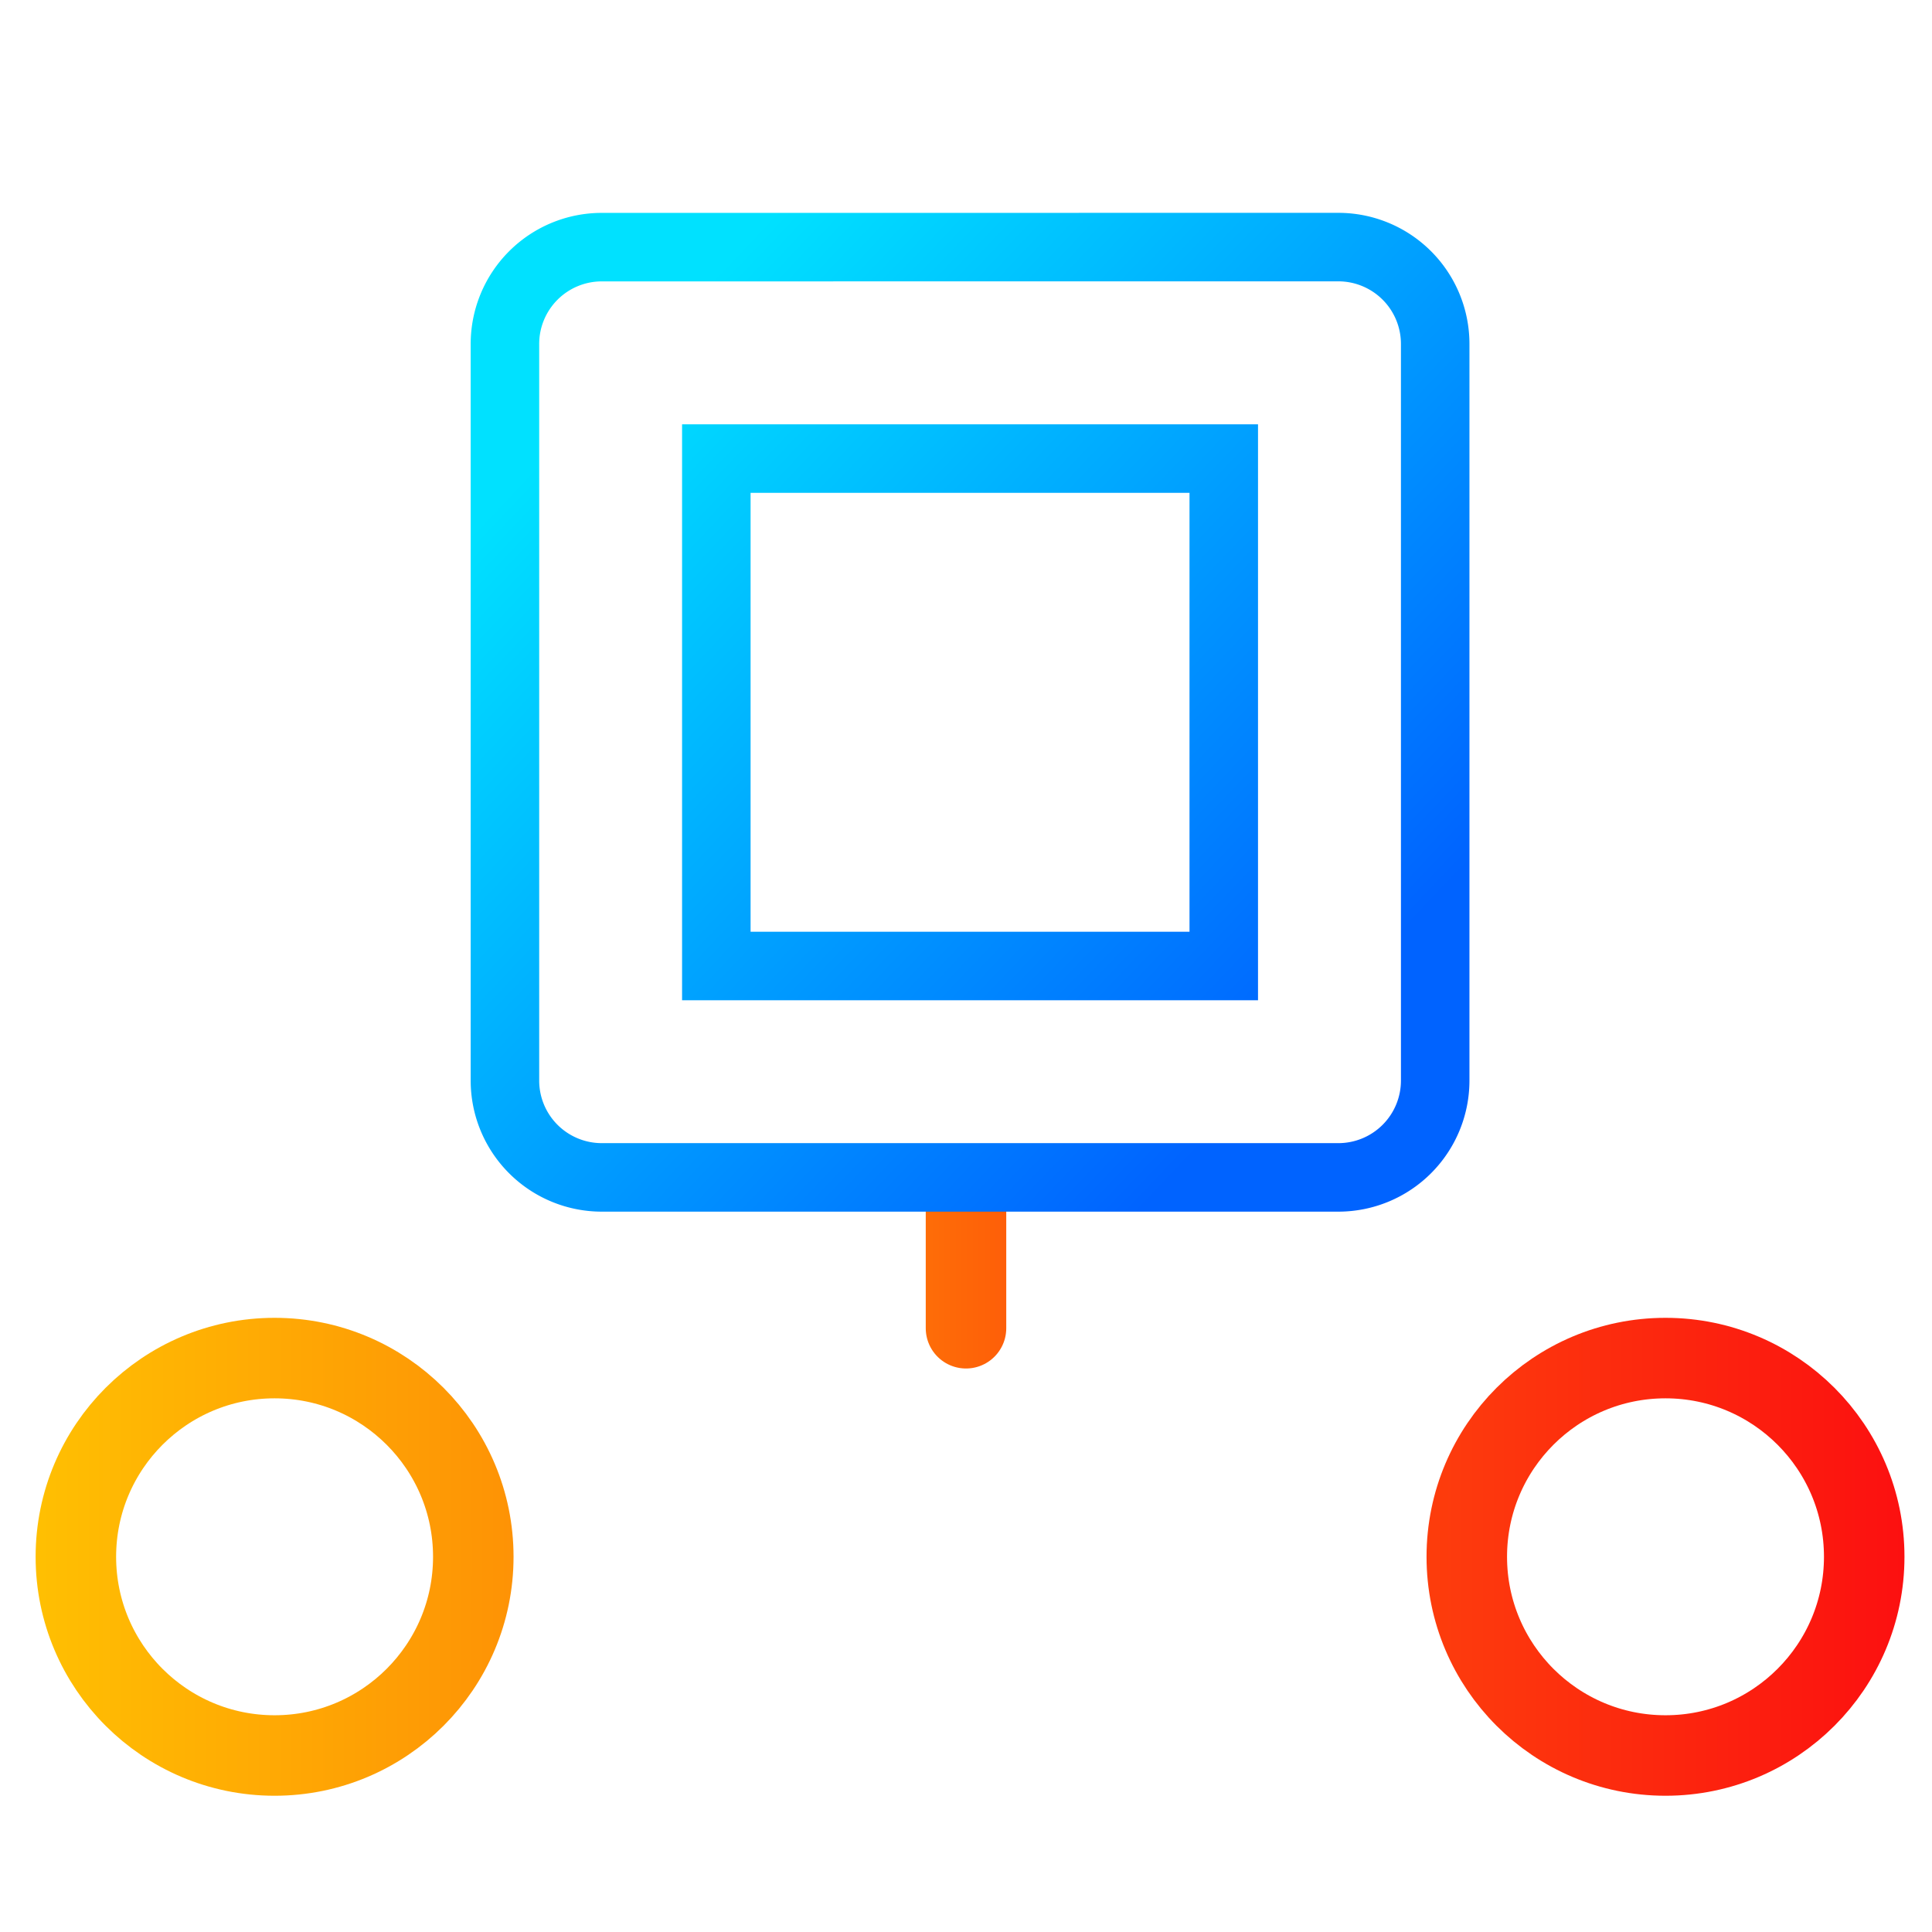 <svg xmlns="http://www.w3.org/2000/svg" xmlns:xlink="http://www.w3.org/1999/xlink" viewBox="0 0 48 48"><defs><linearGradient id="a"><stop offset="0" stop-color="#00e1ff"/><stop offset="1" stop-color="#0063ff"/></linearGradient><linearGradient xlink:href="#a" id="e" x1="13.388" y1="7.417" x2="33.592" y2="26.535" gradientUnits="userSpaceOnUse" gradientTransform="translate(3.464 2.616) scale(.851)"/><linearGradient xlink:href="#b" id="d" x1=".071" y1="38.568" x2="46.502" y2="38.568" gradientUnits="userSpaceOnUse"/><linearGradient xlink:href="#b" id="c" x1="10.473" y1="33.761" x2="35.473" y2="33.761" gradientUnits="userSpaceOnUse"/><linearGradient id="b"><stop offset="0" stop-color="#ffbf00"/><stop offset="1" stop-color="#fc0e0e"/></linearGradient></defs><g fill="none"><g stroke="url(#c)" stroke-opacity=".997" stroke-width="2" transform="translate(.814 .11)"><path d="M23.186 32.89V29.5" stroke-linecap="round" stroke-linejoin="round"/><path d="M10.473 38.647h8m10 0h7"/></g><g stroke="url(#d)" stroke-opacity=".992" stroke-width="2" transform="translate(.814 .11)"><circle cx="6.008" cy="38.568" r="4.937"/><circle cx="23.287" cy="38.568" r="4.937"/><circle cx="40.565" cy="38.568" r="4.937"/></g><path d="M14.141 6.03a2.406 2.406 0 0 0-2.41 2.41v18.292a2.406 2.406 0 0 0 2.41 2.41h18.291a2.406 2.406 0 0 0 2.411-2.41V8.44a2.406 2.406 0 0 0-2.411-2.411zm2.842 5.253H29.59V23.89H16.983z" stroke="url(#e)" stroke-width="1.702" transform="translate(.814 .11)"/></g></svg>